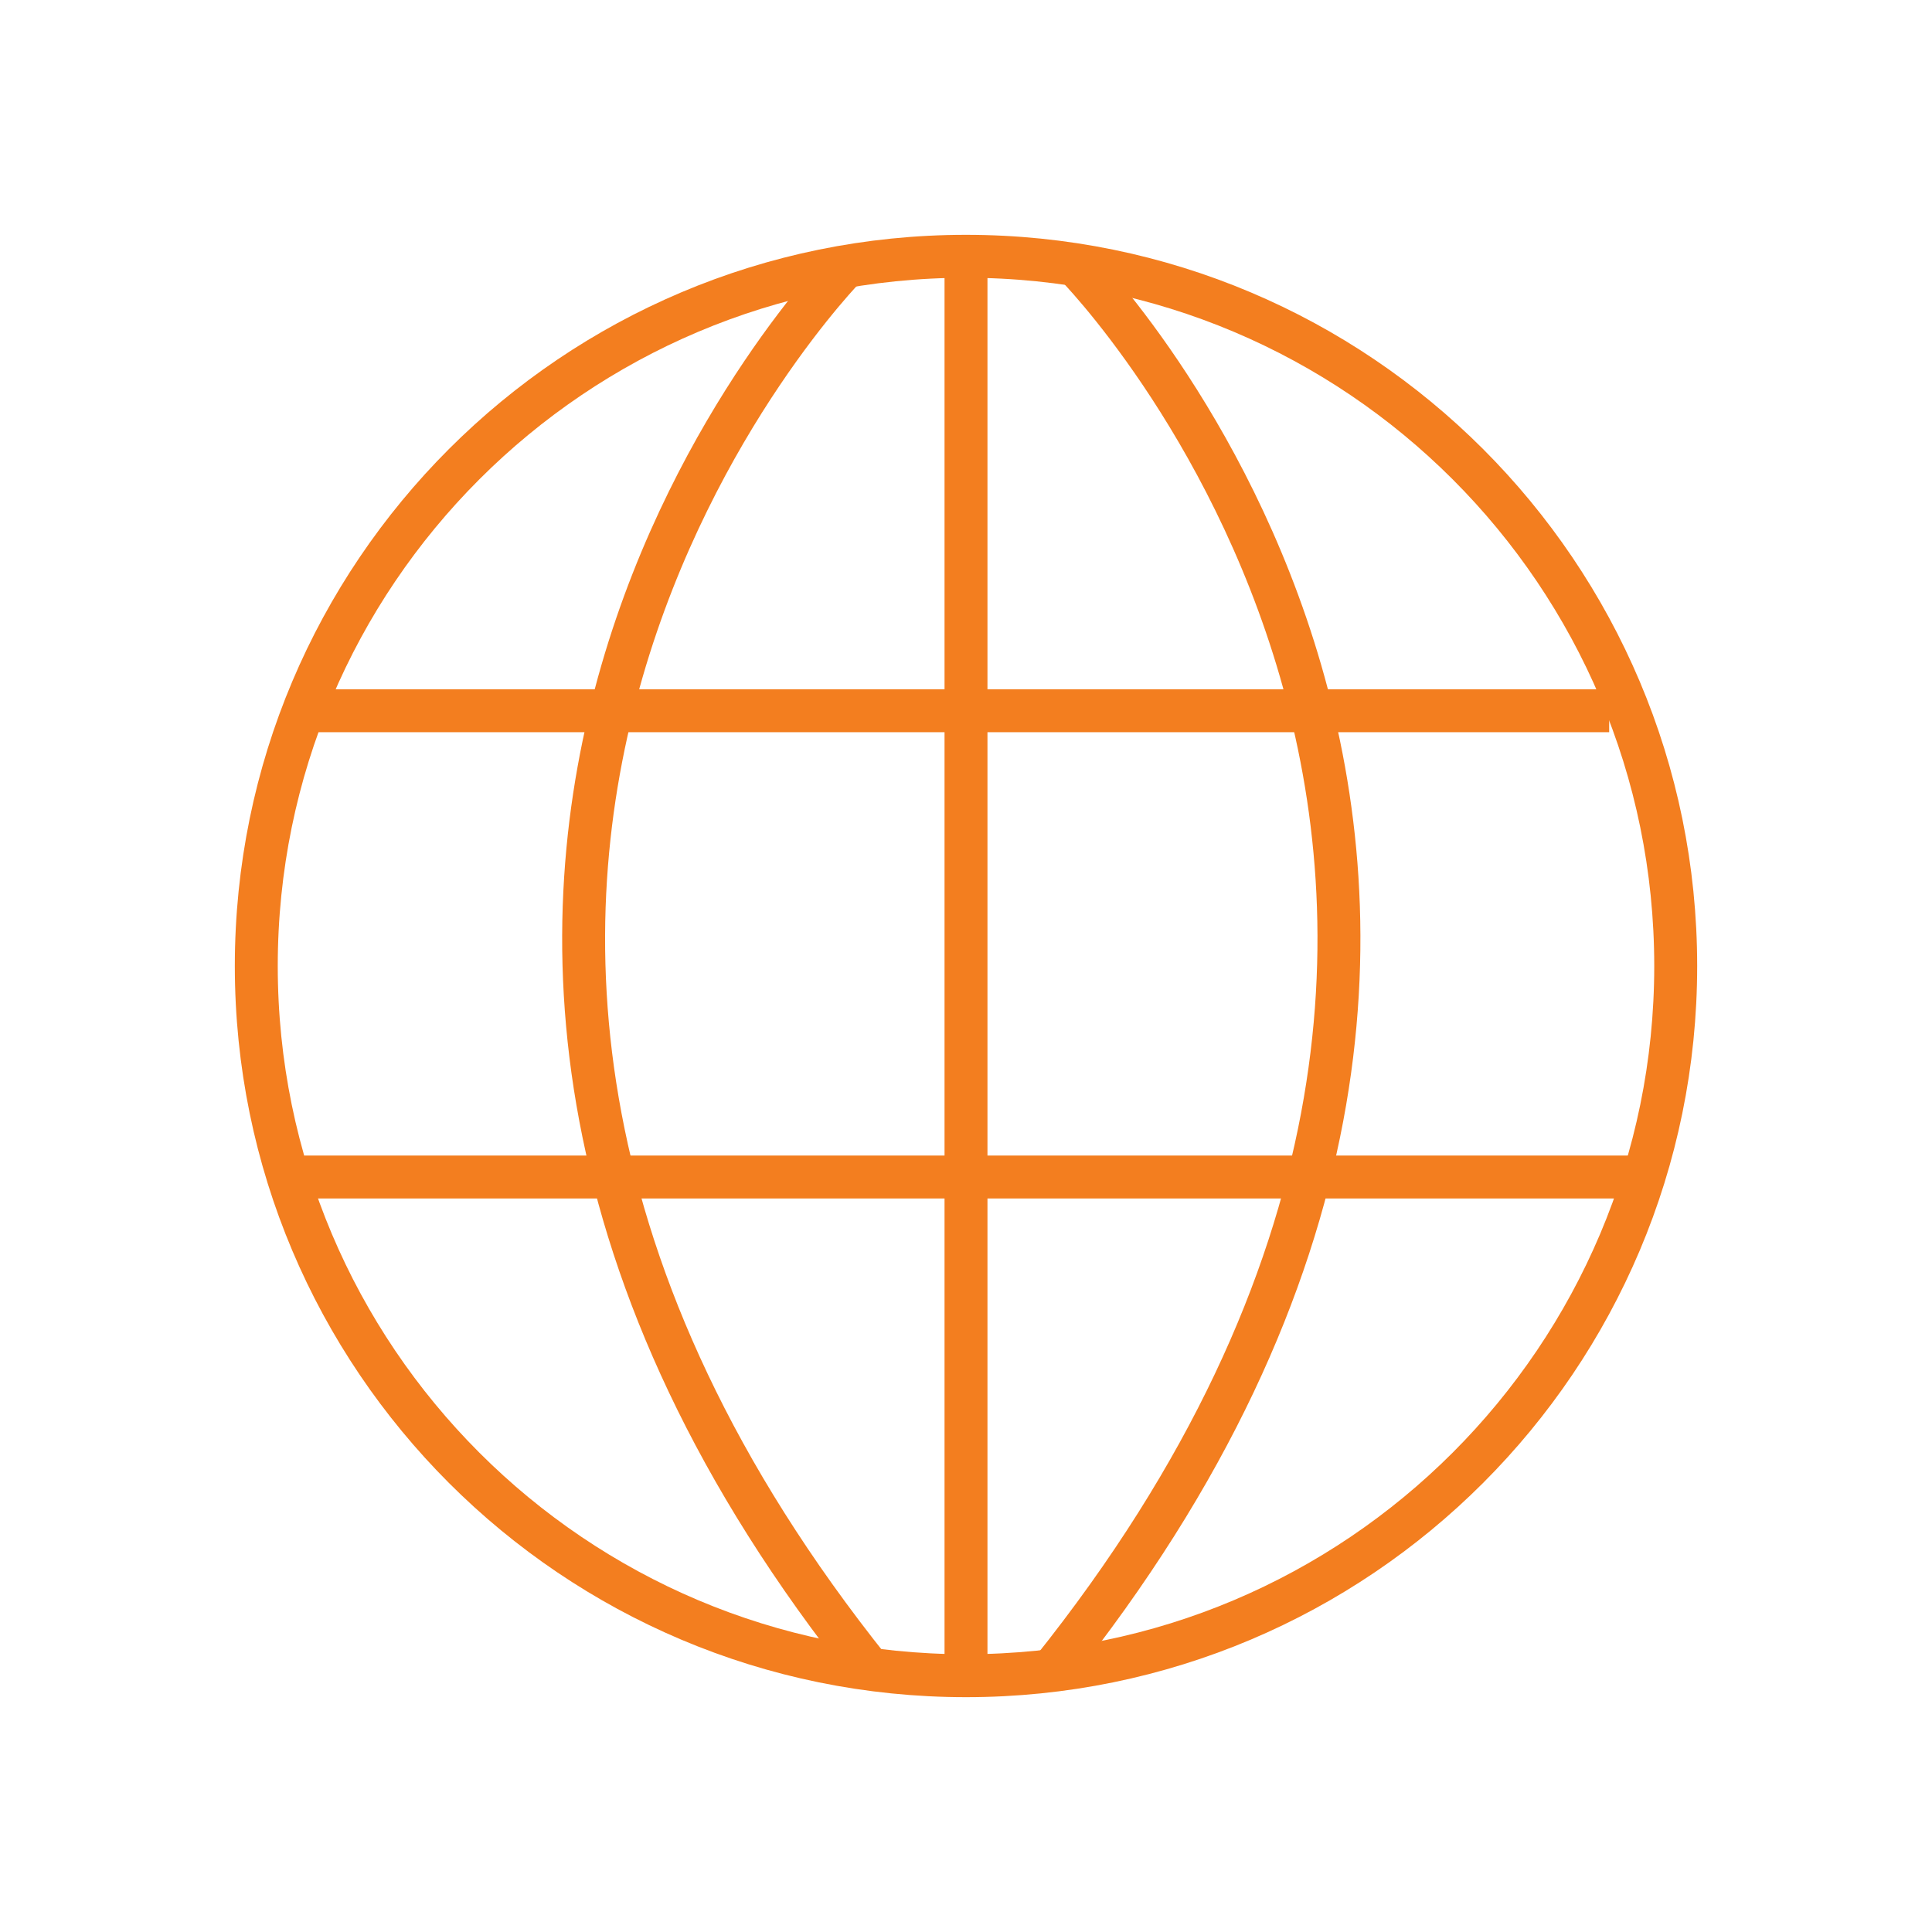 <?xml version="1.0" encoding="utf-8"?>
<!-- Generated by IcoMoon.io -->
<!DOCTYPE svg PUBLIC "-//W3C//DTD SVG 1.1//EN" "http://www.w3.org/Graphics/SVG/1.1/DTD/svg11.dtd">
<svg version="1.1" xmlns="http://www.w3.org/2000/svg" xmlns:xlink="http://www.w3.org/1999/xlink" width="32" height="32" viewBox="0 0 32 32">
<path fill="none" stroke="#f37e1f" stroke-width="0.711" stroke-miterlimit="10" stroke-linecap="butt" stroke-linejoin="miter" d="M27.755 16c0 6.492-5.263 11.755-11.755 11.755s-11.755-5.263-11.755-11.755c0-6.492 5.263-11.755 11.755-11.755s11.755 5.263 11.755 11.755z"></path>
<path fill="none" stroke="#f37e1f" stroke-width="0.711" stroke-miterlimit="10" stroke-linecap="butt" stroke-linejoin="miter" d="M5.035 11.772h21.618"></path>
<path fill="none" stroke="#f37e1f" stroke-width="0.711" stroke-miterlimit="10" stroke-linecap="butt" stroke-linejoin="miter" d="M5.035 19.495h22.19"></path>
<path fill="none" stroke="#f37e1f" stroke-width="0.711" stroke-miterlimit="10" stroke-linecap="butt" stroke-linejoin="miter" d="M16 4.245v23.509"></path>
<path fill="none" stroke="#f37e1f" stroke-width="0.711" stroke-miterlimit="10" stroke-linecap="butt" stroke-linejoin="miter" d="M17.817 4.388s10.069 10.19-0.395 23.278"></path>
<path fill="none" stroke="#f37e1f" stroke-width="0.711" stroke-miterlimit="10" stroke-linecap="butt" stroke-linejoin="miter" d="M14.030 4.388s-10.073 10.19 0.391 23.278"></path>
</svg>
